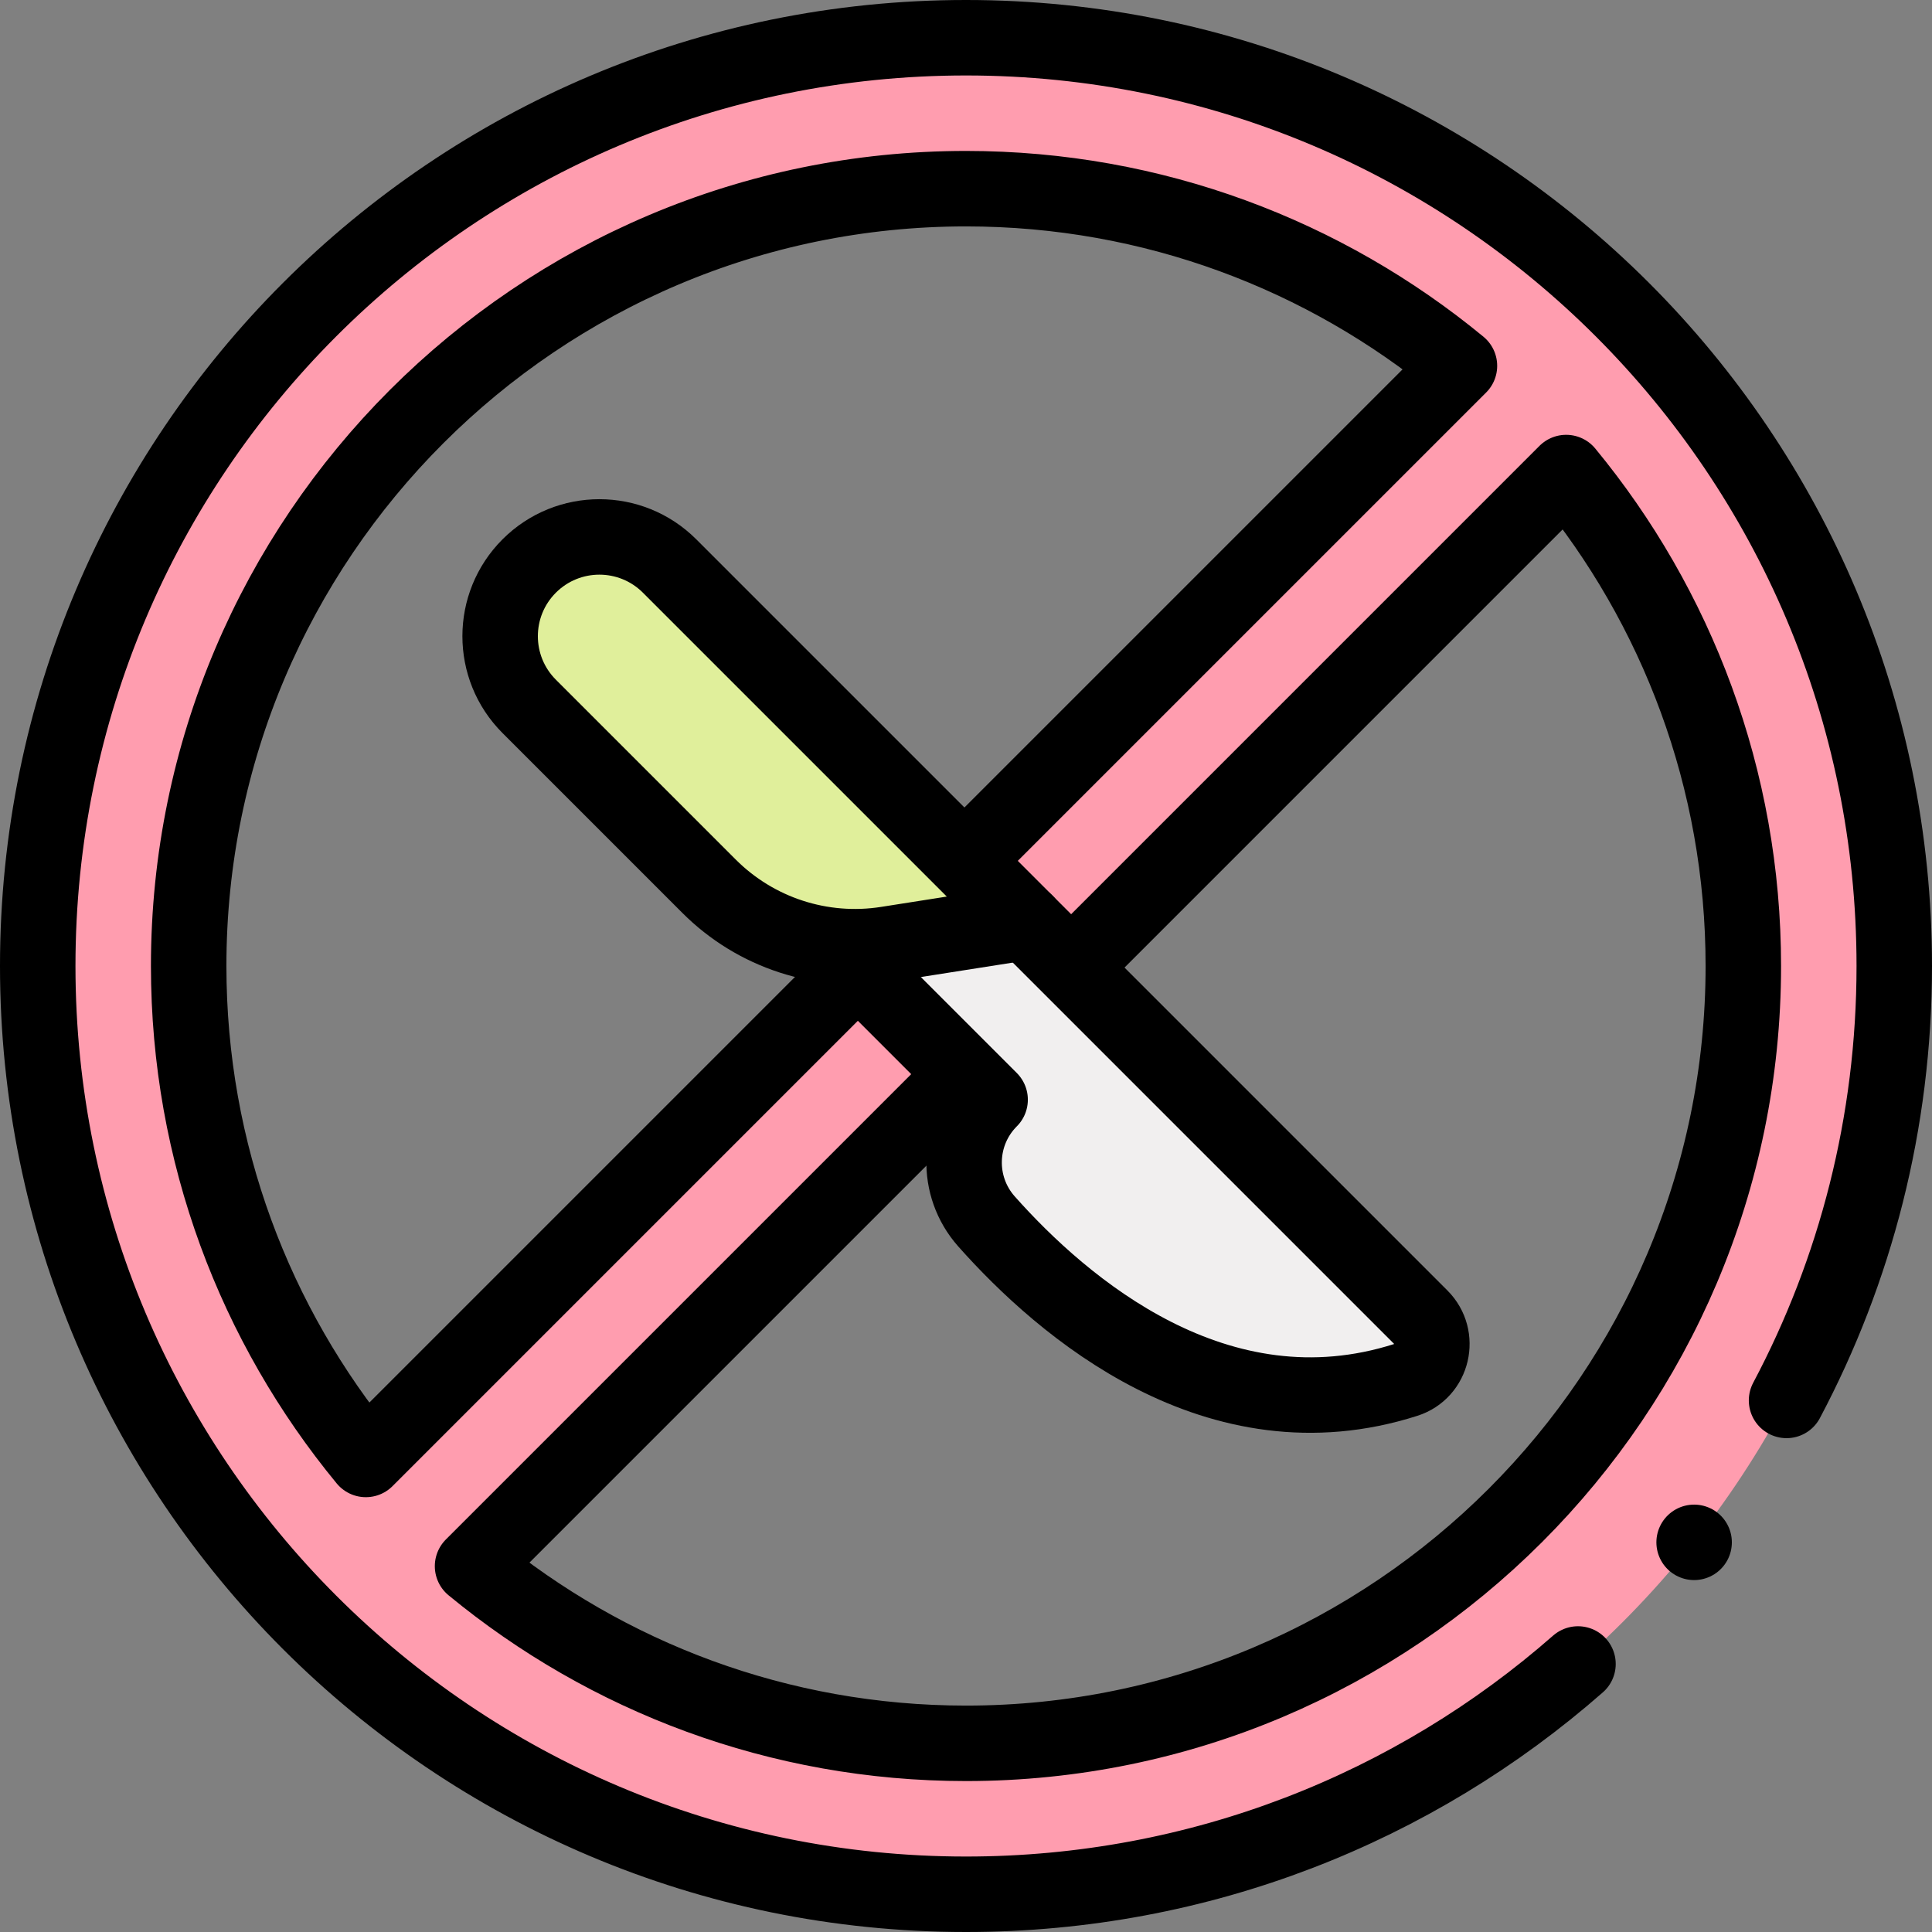 <svg version="1.1" id="Layer_1" xmlns="http://www.w3.org/2000/svg" xmlns:xlink="http://www.w3.org/1999/xlink" x="0px" y="0px" viewBox="0 0 512 512" style="enable-background:new 0 0 512 512;" xml:space="preserve">
<rect x="0" y="0" width="512" height="512" fill="#808080" stroke="none"/>
<g>
	<g>
		<path style="fill:#FF9DAF;" d="M256,10C120.14,10,10,120.14,10,256s110.14,246,246,246s246-110.14,246-246S391.86,10,256,10z&#10;&#9;&#9;&#9; M50,256c0-113.59,92.41-206,206-206c49.608,0,95.175,17.628,130.77,46.946L96.946,386.77C67.628,351.175,50,305.608,50,256z&#10;&#9;&#9;&#9; M256,462c-49.608,0-95.175-17.628-130.77-46.946L415.054,125.23C444.372,160.825,462,206.392,462,256&#10;&#9;&#9;&#9;C462,369.59,369.59,462,256,462z"/>
		<path style="fill:#F1EFEF;" d="M376.511,349.064l-85.878-85.878l-26.734-26.734l0,0l7.979,7.979l-36.847,5.79&#10;&#9;&#9;&#9;c-4.489,0.705-8.993,0.828-13.42,0.426l40.781,40.781c-8.807,8.807-9.233,22.946-0.964,32.259&#10;&#9;&#9;&#9;c20.261,22.819,61.205,57.966,111.154,41.992C379.688,363.406,381.787,354.34,376.511,349.064z"/>
		<path style="fill:#E0EF9B;" d="M235.031,250.22l36.847-5.79l-7.979-7.979l-86.454-86.455c-10.273-10.273-26.928-10.273-37.201,0&#10;&#9;&#9;&#9;l0,0c-10.273,10.272-10.273,26.928,0,37.2l47.687,47.687c9.133,9.133,21.092,14.617,33.679,15.761&#10;&#9;&#9;&#9;C226.038,251.049,230.542,250.926,235.031,250.22z"/>
	</g>
	<g>
		<path style="fill:none;stroke:#000000;stroke-width:20;stroke-linecap:round;stroke-linejoin:round;stroke-miterlimit:10;" d="&#10;&#9;&#9;&#9;M140.244,149.997L140.244,149.997c-10.273,10.273-10.273,26.928,0,37.201l47.687,47.687c12.346,12.346,29.851,18.046,47.1,15.335&#10;&#9;&#9;&#9;l36.847-5.79l-94.433-94.433C167.172,139.724,150.517,139.724,140.244,149.997z"/>
		<path style="fill:none;stroke:#000000;stroke-width:20;stroke-linecap:round;stroke-linejoin:round;stroke-miterlimit:10;" d="&#10;&#9;&#9;&#9;M271.863,244.416l18.77,18.77l85.878,85.878c5.276,5.276,3.177,14.342-3.93,16.614c-49.949,15.973-90.893-19.174-111.154-41.992&#10;&#9;&#9;&#9;c-8.269-9.313-7.843-23.452,0.964-32.259l0,0l-39.341-39.342"/>
		<path style="fill:none;stroke:#000000;stroke-width:20;stroke-linecap:round;stroke-linejoin:round;stroke-miterlimit:10;" d="&#10;&#9;&#9;&#9;M418.183,440.971C374.885,478.966,318.132,502,256,502C120.138,502,10,391.862,10,256S120.138,10,256,10s246,110.138,246,246&#10;&#9;&#9;&#9;c0,41.594-10.323,80.777-28.547,115.127"/>
		
			<line style="fill:none;stroke:#000000;stroke-width:20;stroke-linecap:round;stroke-linejoin:round;stroke-miterlimit:10;" x1="448.96" y1="408.738" x2="448.96" y2="408.738"/>
		<path style="fill:none;stroke:#000000;stroke-width:20;stroke-linecap:round;stroke-linejoin:round;stroke-miterlimit:10;" d="&#10;&#9;&#9;&#9;M226.357,257.363L96.95,386.77C67.62,351.18,50,305.61,50,256c0-113.59,92.41-206,206-206c49.61,0,95.18,17.62,130.77,46.95&#10;&#9;&#9;&#9;L256,227.72"/>
		<path style="fill:none;stroke:#000000;stroke-width:20;stroke-linecap:round;stroke-linejoin:round;stroke-miterlimit:10;" d="&#10;&#9;&#9;&#9;M284.284,256L415.05,125.23C444.38,160.82,462,206.39,462,256c0,113.59-92.41,206-206,206c-49.61,0-95.18-17.62-130.77-46.95&#10;&#9;&#9;&#9;l129.407-129.406"/>
	</g>
</g>
<g>
</g>
<g>
</g>
<g>
</g>
<g>
</g>
<g>
</g>
<g>
</g>
<g>
</g>
<g>
</g>
<g>
</g>
<g>
</g>
<g>
</g>
<g>
</g>
<g>
</g>
<g>
</g>
<g>
</g>
</svg>